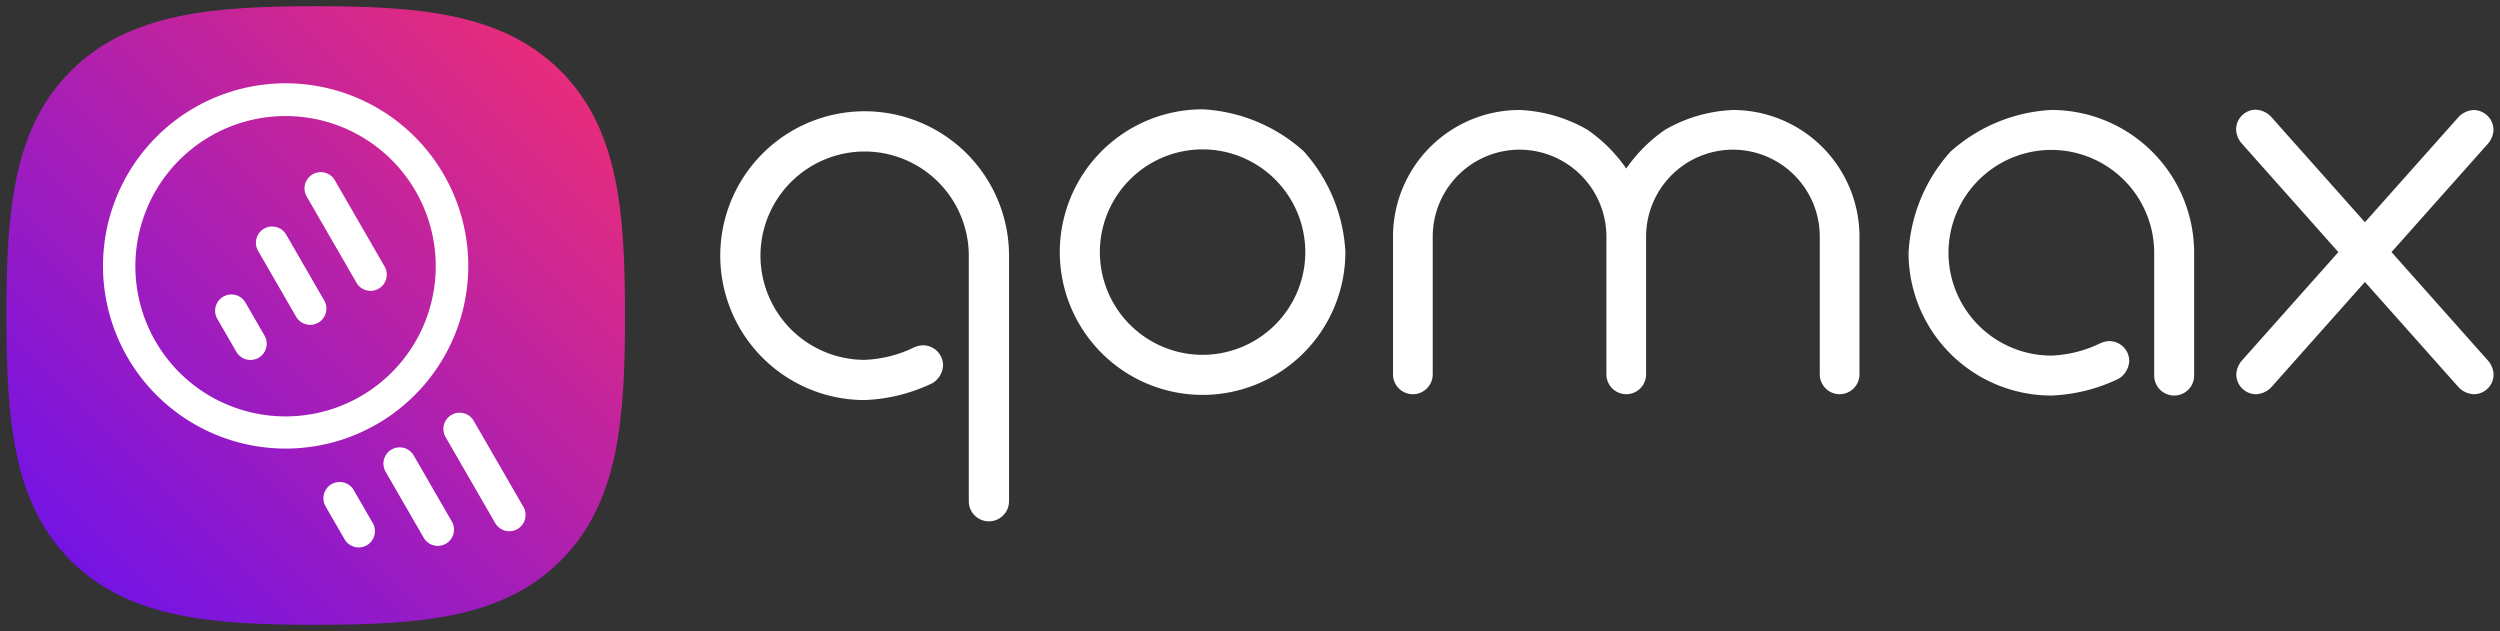 <svg xmlns="http://www.w3.org/2000/svg" width="388" height="98" viewBox="0 0 388 98">
    <rect x="0" y="0" width="388" height="98" fill="#333333" stroke="none"/>
    <defs>
        <linearGradient id="a" x1="1" x2="0" y2="1" gradientUnits="objectBoundingBox">
            <stop offset="0" stop-color="#F52F6E"/>
            <stop offset="1" stop-color="#6610F2"/>
        </linearGradient>
    </defs>
    <rect width="388" height="98" fill="none"/>
    <path d="M23.779-31.682A22.42,22.42,0,0,0,1.37-9.271,22.419,22.419,0,0,0,23.782,13.14a26.539,26.539,0,0,0,10.565-2.646,3.443,3.443,0,0,0,1.605-2.729,3.124,3.124,0,0,0-3.123-3.123A3.7,3.7,0,0,0,31.4,4.99,19.169,19.169,0,0,1,23.778,6.9h0A16.184,16.184,0,0,1,7.61-9.27,16.185,16.185,0,0,1,23.776-25.436,16.184,16.184,0,0,1,39.942-9.27V28.894a3.123,3.123,0,0,0,6.245,0V-9.271h0a22.418,22.418,0,0,0-22.41-22.41h0ZM91.9-25.492a25.454,25.454,0,0,0-15.67-6.491A22.169,22.169,0,0,0,54.066-9.822,22.169,22.169,0,0,0,76.226,12.338,22.169,22.169,0,0,0,98.387-9.823c0-.016,0-.043,0-.06A25.28,25.28,0,0,0,91.9-25.492ZM76.226,6.121A15.962,15.962,0,0,1,60.283-9.823,15.962,15.962,0,0,1,76.226-25.766,15.962,15.962,0,0,1,92.17-9.823,15.962,15.962,0,0,1,76.226,6.121Zm82.313-38h-.016a23,23,0,0,0-10.506,3.062,23.491,23.491,0,0,0-6.037,6.026,23.5,23.5,0,0,0-6.038-6.026,23,23,0,0,0-10.506-3.062h-.016a19.661,19.661,0,0,0-19.639,19.64V9.15a3.082,3.082,0,1,0,6.164,0V-12.239a13.5,13.5,0,0,1,13.48-13.481A13.5,13.5,0,0,1,138.9-12.239V9.15a3.08,3.08,0,0,0,6.16,0V-12.239a13.5,13.5,0,0,1,13.48-13.481,13.491,13.491,0,0,1,13.475,13.481V9.15a3.08,3.08,0,0,0,6.16,0V-12.239A19.662,19.662,0,0,0,158.539-31.879Zm49.415,44.317a26.284,26.284,0,0,0,10.453-2.616,3.41,3.41,0,0,0,1.636-2.732,3.1,3.1,0,0,0-3.1-3.1,3.669,3.669,0,0,0-1.464.368,18.914,18.914,0,0,1-7.52,1.881h0A15.98,15.98,0,0,1,191.991-9.722a15.982,15.982,0,0,1,15.964-15.961A15.979,15.979,0,0,1,223.916-9.722V9.339a3.1,3.1,0,1,0,6.2,0V-9.722a22.169,22.169,0,0,0-22.161-22.161,25.455,25.455,0,0,0-15.67,6.491,25.454,25.454,0,0,0-6.491,15.67A22.169,22.169,0,0,0,207.955,12.438Zm68.619-41.411a3.119,3.119,0,0,0-3.075-2.9,3.511,3.511,0,0,0-2.3,1.034L256.624-14.458,242.052-30.84a3.5,3.5,0,0,0-2.345-1.083,3.082,3.082,0,0,0-3.08,3.08,3.555,3.555,0,0,0,.822,2.095L252.5-9.823,237.448,7.1a3.562,3.562,0,0,0-.787,2.056,3.082,3.082,0,0,0,3.08,3.08,3.51,3.51,0,0,0,2.31-1.042L256.624-5.189,271.2,11.195a3.51,3.51,0,0,0,2.31,1.042,3.082,3.082,0,0,0,3.08-3.08A3.562,3.562,0,0,0,275.8,7.1L260.747-9.823,275.8-26.748a3.536,3.536,0,0,0,.78-2.04C276.579-28.839,276.577-28.922,276.573-28.973Z"
          transform="translate(110.414 48.949)" fill="#fff"/>
    <g transform="translate(1 1)">
        <path d="M85.994,10.03C76.937,1.008,63.914,0,48,0,32.066,0,19.023,1.02,9.97,10.066S0,32.131,0,48.046.919,76.99,9.974,86.037,32.067,96,48,96s28.971-.915,38.025-9.963S96,63.965,96,48.046c0-15.936-.931-28.971-10.006-38.016Z"
              transform="translate(0 -0.034)" fill-rule="evenodd" fill="url(#a)"/>
        <path d="M37.486,70.741l-2.955-5.117A2.521,2.521,0,0,1,38.9,63.1l2.954,5.117a2.527,2.527,0,0,1-.923,3.444,2.524,2.524,0,0,1-3.443-.922Zm12.275-.25L43.845,60.246a2.52,2.52,0,1,1,4.366-2.521l5.915,10.245a2.52,2.52,0,0,1-4.366,2.521Zm11.1-2.272-7.707-13.35a2.521,2.521,0,1,1,4.367-2.521L65.232,65.7a2.527,2.527,0,0,1-.922,3.444,2.525,2.525,0,0,1-3.445-.922ZM3.791,42.493a28.345,28.345,0,1,1,24.582,14.16A28.363,28.363,0,0,1,3.791,42.493ZM16.682,8.157a23.308,23.308,0,1,0,11.6-3.113A23.324,23.324,0,0,0,16.682,8.157Zm4,33.483-2.955-5.118A2.521,2.521,0,0,1,22.1,34l2.955,5.118a2.527,2.527,0,0,1-.923,3.444,2.5,2.5,0,0,1-1.254.336A2.525,2.525,0,0,1,20.684,41.64ZM30,36.262,24.083,26.017A2.52,2.52,0,1,1,28.448,23.5l5.915,10.245A2.52,2.52,0,0,1,30,36.262Zm9.313-5.377L31.6,17.535a2.521,2.521,0,0,1,4.367-2.521l7.707,13.35a2.521,2.521,0,1,1-4.366,2.521Z"
              transform="translate(15 11.966)" fill="#fff"/>
    </g>
</svg>